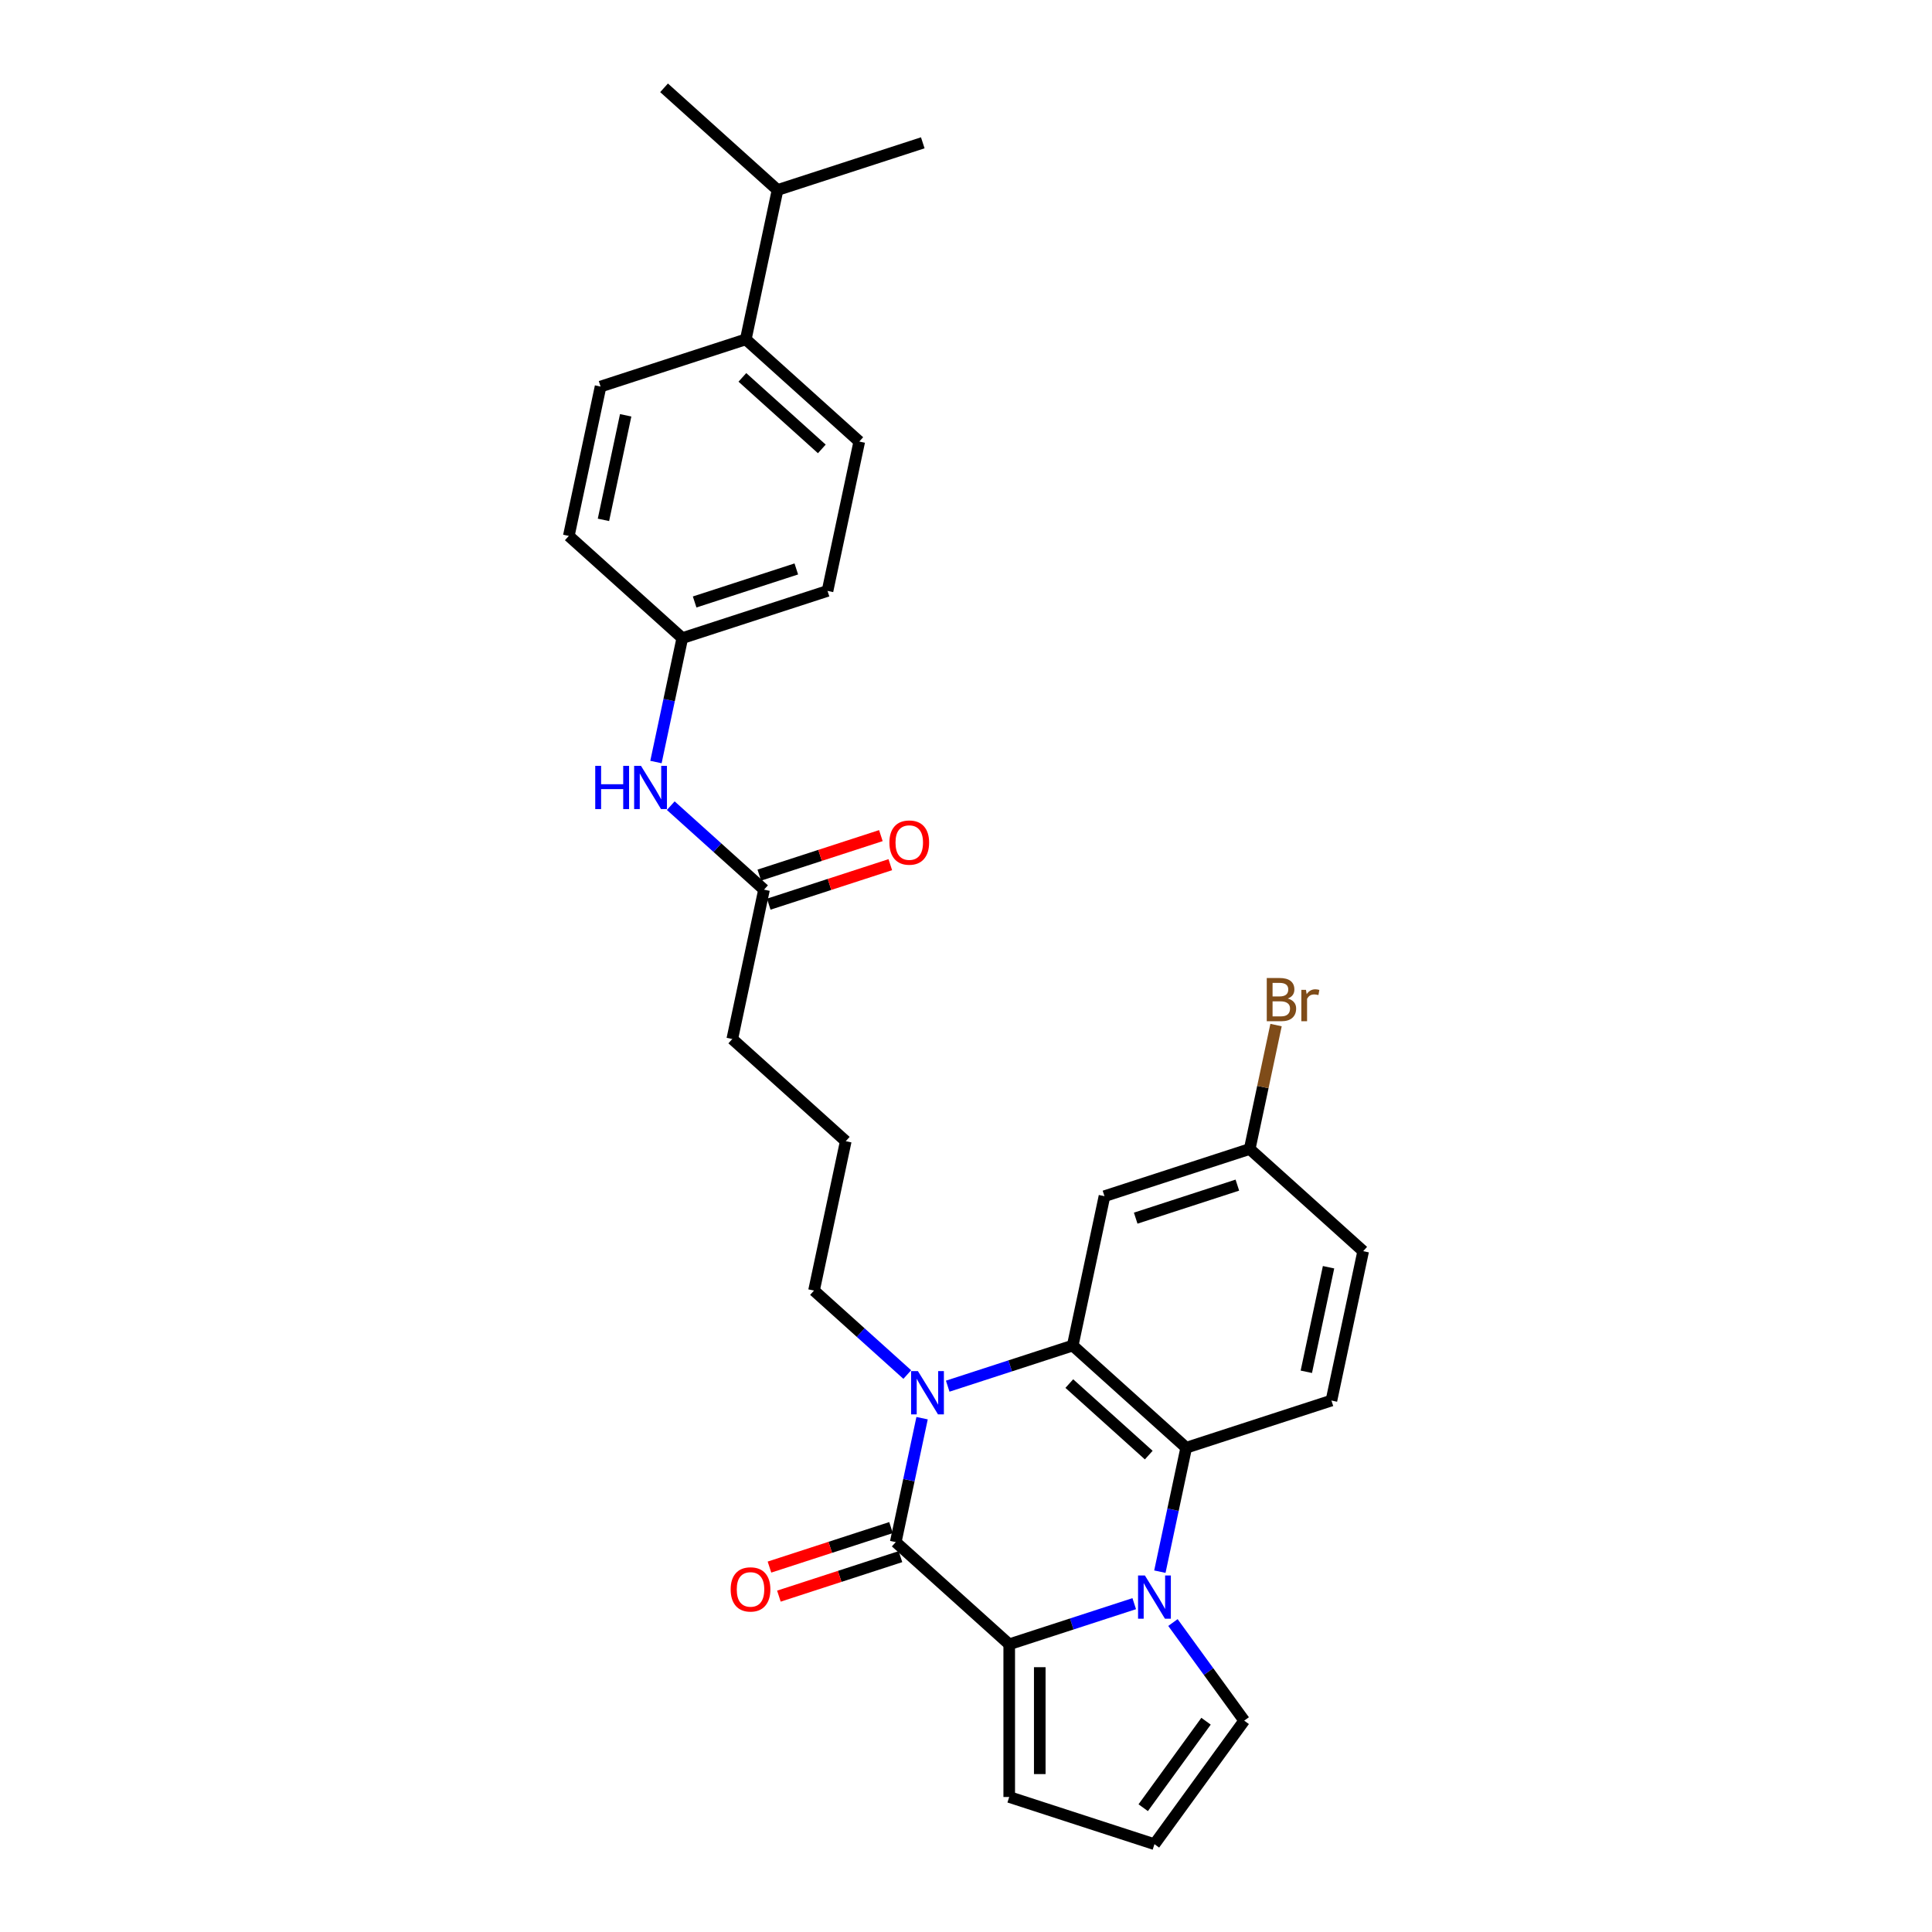 <?xml version='1.0' encoding='iso-8859-1'?>
<svg version='1.1' baseProfile='full'
              xmlns='http://www.w3.org/2000/svg'
                      xmlns:rdkit='http://www.rdkit.org/xml'
                      xmlns:xlink='http://www.w3.org/1999/xlink'
                  xml:space='preserve'
width='1000px' height='1000px' viewBox='0 0 1000 1000'>
<!-- END OF HEADER -->
<rect style='opacity:1.0;fill:#FFFFFF;stroke:none' width='1000' height='1000' x='0' y='0'> </rect>
<path class='bond-2' d='M 587.08,830.057 L 554.727,840.569' style='fill:none;fill-rule:evenodd;stroke:#0000FF;stroke-width:6px;stroke-linecap:butt;stroke-linejoin:miter;stroke-opacity:1' />
<path class='bond-2' d='M 554.727,840.569 L 522.374,851.081' style='fill:none;fill-rule:evenodd;stroke:#000000;stroke-width:6px;stroke-linecap:butt;stroke-linejoin:miter;stroke-opacity:1' />
<path class='bond-4' d='M 600.344,813.489 L 607.161,781.416' style='fill:none;fill-rule:evenodd;stroke:#0000FF;stroke-width:6px;stroke-linecap:butt;stroke-linejoin:miter;stroke-opacity:1' />
<path class='bond-4' d='M 607.161,781.416 L 613.978,749.344' style='fill:none;fill-rule:evenodd;stroke:#000000;stroke-width:6px;stroke-linecap:butt;stroke-linejoin:miter;stroke-opacity:1' />
<path class='bond-6' d='M 607.112,839.825 L 625.558,865.213' style='fill:none;fill-rule:evenodd;stroke:#0000FF;stroke-width:6px;stroke-linecap:butt;stroke-linejoin:miter;stroke-opacity:1' />
<path class='bond-6' d='M 625.558,865.213 L 644.003,890.601' style='fill:none;fill-rule:evenodd;stroke:#000000;stroke-width:6px;stroke-linecap:butt;stroke-linejoin:miter;stroke-opacity:1' />
<path class='bond-0' d='M 463.636,798.193 L 522.374,851.081' style='fill:none;fill-rule:evenodd;stroke:#000000;stroke-width:6px;stroke-linecap:butt;stroke-linejoin:miter;stroke-opacity:1' />
<path class='bond-9' d='M 461.193,790.676 L 429.733,800.898' style='fill:none;fill-rule:evenodd;stroke:#000000;stroke-width:6px;stroke-linecap:butt;stroke-linejoin:miter;stroke-opacity:1' />
<path class='bond-9' d='M 429.733,800.898 L 398.273,811.12' style='fill:none;fill-rule:evenodd;stroke:#FF0000;stroke-width:6px;stroke-linecap:butt;stroke-linejoin:miter;stroke-opacity:1' />
<path class='bond-9' d='M 466.078,805.71 L 434.618,815.932' style='fill:none;fill-rule:evenodd;stroke:#000000;stroke-width:6px;stroke-linecap:butt;stroke-linejoin:miter;stroke-opacity:1' />
<path class='bond-9' d='M 434.618,815.932 L 403.158,826.154' style='fill:none;fill-rule:evenodd;stroke:#FF0000;stroke-width:6px;stroke-linecap:butt;stroke-linejoin:miter;stroke-opacity:1' />
<path class='bond-30' d='M 463.636,798.193 L 470.453,766.121' style='fill:none;fill-rule:evenodd;stroke:#000000;stroke-width:6px;stroke-linecap:butt;stroke-linejoin:miter;stroke-opacity:1' />
<path class='bond-30' d='M 470.453,766.121 L 477.27,734.049' style='fill:none;fill-rule:evenodd;stroke:#0000FF;stroke-width:6px;stroke-linecap:butt;stroke-linejoin:miter;stroke-opacity:1' />
<path class='bond-1' d='M 490.534,717.481 L 522.887,706.968' style='fill:none;fill-rule:evenodd;stroke:#0000FF;stroke-width:6px;stroke-linecap:butt;stroke-linejoin:miter;stroke-opacity:1' />
<path class='bond-1' d='M 522.887,706.968 L 555.24,696.456' style='fill:none;fill-rule:evenodd;stroke:#000000;stroke-width:6px;stroke-linecap:butt;stroke-linejoin:miter;stroke-opacity:1' />
<path class='bond-18' d='M 469.604,711.458 L 445.468,689.726' style='fill:none;fill-rule:evenodd;stroke:#0000FF;stroke-width:6px;stroke-linecap:butt;stroke-linejoin:miter;stroke-opacity:1' />
<path class='bond-18' d='M 445.468,689.726 L 421.331,667.993' style='fill:none;fill-rule:evenodd;stroke:#000000;stroke-width:6px;stroke-linecap:butt;stroke-linejoin:miter;stroke-opacity:1' />
<path class='bond-8' d='M 522.374,851.081 L 522.374,930.121' style='fill:none;fill-rule:evenodd;stroke:#000000;stroke-width:6px;stroke-linecap:butt;stroke-linejoin:miter;stroke-opacity:1' />
<path class='bond-8' d='M 538.182,862.937 L 538.182,918.265' style='fill:none;fill-rule:evenodd;stroke:#000000;stroke-width:6px;stroke-linecap:butt;stroke-linejoin:miter;stroke-opacity:1' />
<path class='bond-3' d='M 555.24,696.456 L 613.978,749.344' style='fill:none;fill-rule:evenodd;stroke:#000000;stroke-width:6px;stroke-linecap:butt;stroke-linejoin:miter;stroke-opacity:1' />
<path class='bond-3' d='M 553.473,716.137 L 594.59,753.159' style='fill:none;fill-rule:evenodd;stroke:#000000;stroke-width:6px;stroke-linecap:butt;stroke-linejoin:miter;stroke-opacity:1' />
<path class='bond-5' d='M 555.24,696.456 L 571.674,619.144' style='fill:none;fill-rule:evenodd;stroke:#000000;stroke-width:6px;stroke-linecap:butt;stroke-linejoin:miter;stroke-opacity:1' />
<path class='bond-7' d='M 613.978,749.344 L 689.149,724.919' style='fill:none;fill-rule:evenodd;stroke:#000000;stroke-width:6px;stroke-linecap:butt;stroke-linejoin:miter;stroke-opacity:1' />
<path class='bond-31' d='M 571.674,619.144 L 646.845,594.719' style='fill:none;fill-rule:evenodd;stroke:#000000;stroke-width:6px;stroke-linecap:butt;stroke-linejoin:miter;stroke-opacity:1' />
<path class='bond-31' d='M 587.834,630.514 L 640.454,613.417' style='fill:none;fill-rule:evenodd;stroke:#000000;stroke-width:6px;stroke-linecap:butt;stroke-linejoin:miter;stroke-opacity:1' />
<path class='bond-11' d='M 644.003,890.601 L 597.545,954.545' style='fill:none;fill-rule:evenodd;stroke:#000000;stroke-width:6px;stroke-linecap:butt;stroke-linejoin:miter;stroke-opacity:1' />
<path class='bond-11' d='M 624.246,890.901 L 591.725,935.662' style='fill:none;fill-rule:evenodd;stroke:#000000;stroke-width:6px;stroke-linecap:butt;stroke-linejoin:miter;stroke-opacity:1' />
<path class='bond-20' d='M 689.149,724.919 L 705.583,647.607' style='fill:none;fill-rule:evenodd;stroke:#000000;stroke-width:6px;stroke-linecap:butt;stroke-linejoin:miter;stroke-opacity:1' />
<path class='bond-20' d='M 676.152,710.036 L 687.655,655.917' style='fill:none;fill-rule:evenodd;stroke:#000000;stroke-width:6px;stroke-linecap:butt;stroke-linejoin:miter;stroke-opacity:1' />
<path class='bond-29' d='M 522.374,930.121 L 597.545,954.545' style='fill:none;fill-rule:evenodd;stroke:#000000;stroke-width:6px;stroke-linecap:butt;stroke-linejoin:miter;stroke-opacity:1' />
<path class='bond-10' d='M 395.46,460.48 L 379.027,537.793' style='fill:none;fill-rule:evenodd;stroke:#000000;stroke-width:6px;stroke-linecap:butt;stroke-linejoin:miter;stroke-opacity:1' />
<path class='bond-12' d='M 395.46,460.48 L 371.323,438.748' style='fill:none;fill-rule:evenodd;stroke:#000000;stroke-width:6px;stroke-linecap:butt;stroke-linejoin:miter;stroke-opacity:1' />
<path class='bond-12' d='M 371.323,438.748 L 347.187,417.015' style='fill:none;fill-rule:evenodd;stroke:#0000FF;stroke-width:6px;stroke-linecap:butt;stroke-linejoin:miter;stroke-opacity:1' />
<path class='bond-14' d='M 397.902,467.997 L 429.362,457.775' style='fill:none;fill-rule:evenodd;stroke:#000000;stroke-width:6px;stroke-linecap:butt;stroke-linejoin:miter;stroke-opacity:1' />
<path class='bond-14' d='M 429.362,457.775 L 460.822,447.553' style='fill:none;fill-rule:evenodd;stroke:#FF0000;stroke-width:6px;stroke-linecap:butt;stroke-linejoin:miter;stroke-opacity:1' />
<path class='bond-14' d='M 393.017,452.963 L 424.477,442.741' style='fill:none;fill-rule:evenodd;stroke:#000000;stroke-width:6px;stroke-linecap:butt;stroke-linejoin:miter;stroke-opacity:1' />
<path class='bond-14' d='M 424.477,442.741 L 455.937,432.519' style='fill:none;fill-rule:evenodd;stroke:#FF0000;stroke-width:6px;stroke-linecap:butt;stroke-linejoin:miter;stroke-opacity:1' />
<path class='bond-19' d='M 339.521,394.424 L 346.338,362.352' style='fill:none;fill-rule:evenodd;stroke:#0000FF;stroke-width:6px;stroke-linecap:butt;stroke-linejoin:miter;stroke-opacity:1' />
<path class='bond-19' d='M 346.338,362.352 L 353.155,330.28' style='fill:none;fill-rule:evenodd;stroke:#000000;stroke-width:6px;stroke-linecap:butt;stroke-linejoin:miter;stroke-opacity:1' />
<path class='bond-13' d='M 386.022,175.655 L 444.76,228.543' style='fill:none;fill-rule:evenodd;stroke:#000000;stroke-width:6px;stroke-linecap:butt;stroke-linejoin:miter;stroke-opacity:1' />
<path class='bond-13' d='M 384.255,195.336 L 425.371,232.357' style='fill:none;fill-rule:evenodd;stroke:#000000;stroke-width:6px;stroke-linecap:butt;stroke-linejoin:miter;stroke-opacity:1' />
<path class='bond-21' d='M 386.022,175.655 L 402.455,98.342' style='fill:none;fill-rule:evenodd;stroke:#000000;stroke-width:6px;stroke-linecap:butt;stroke-linejoin:miter;stroke-opacity:1' />
<path class='bond-32' d='M 386.022,175.655 L 310.851,200.079' style='fill:none;fill-rule:evenodd;stroke:#000000;stroke-width:6px;stroke-linecap:butt;stroke-linejoin:miter;stroke-opacity:1' />
<path class='bond-15' d='M 646.845,594.719 L 705.583,647.607' style='fill:none;fill-rule:evenodd;stroke:#000000;stroke-width:6px;stroke-linecap:butt;stroke-linejoin:miter;stroke-opacity:1' />
<path class='bond-24' d='M 646.845,594.719 L 653.662,562.647' style='fill:none;fill-rule:evenodd;stroke:#000000;stroke-width:6px;stroke-linecap:butt;stroke-linejoin:miter;stroke-opacity:1' />
<path class='bond-24' d='M 653.662,562.647 L 660.479,530.575' style='fill:none;fill-rule:evenodd;stroke:#7F4C19;stroke-width:6px;stroke-linecap:butt;stroke-linejoin:miter;stroke-opacity:1' />
<path class='bond-16' d='M 310.851,200.079 L 294.417,277.392' style='fill:none;fill-rule:evenodd;stroke:#000000;stroke-width:6px;stroke-linecap:butt;stroke-linejoin:miter;stroke-opacity:1' />
<path class='bond-16' d='M 323.848,214.963 L 312.345,269.082' style='fill:none;fill-rule:evenodd;stroke:#000000;stroke-width:6px;stroke-linecap:butt;stroke-linejoin:miter;stroke-opacity:1' />
<path class='bond-17' d='M 444.76,228.543 L 428.326,305.855' style='fill:none;fill-rule:evenodd;stroke:#000000;stroke-width:6px;stroke-linecap:butt;stroke-linejoin:miter;stroke-opacity:1' />
<path class='bond-25' d='M 421.331,667.993 L 437.764,590.68' style='fill:none;fill-rule:evenodd;stroke:#000000;stroke-width:6px;stroke-linecap:butt;stroke-linejoin:miter;stroke-opacity:1' />
<path class='bond-22' d='M 353.155,330.28 L 294.417,277.392' style='fill:none;fill-rule:evenodd;stroke:#000000;stroke-width:6px;stroke-linecap:butt;stroke-linejoin:miter;stroke-opacity:1' />
<path class='bond-23' d='M 353.155,330.28 L 428.326,305.855' style='fill:none;fill-rule:evenodd;stroke:#000000;stroke-width:6px;stroke-linecap:butt;stroke-linejoin:miter;stroke-opacity:1' />
<path class='bond-23' d='M 359.546,311.582 L 412.166,294.485' style='fill:none;fill-rule:evenodd;stroke:#000000;stroke-width:6px;stroke-linecap:butt;stroke-linejoin:miter;stroke-opacity:1' />
<path class='bond-27' d='M 402.455,98.342 L 477.626,73.918' style='fill:none;fill-rule:evenodd;stroke:#000000;stroke-width:6px;stroke-linecap:butt;stroke-linejoin:miter;stroke-opacity:1' />
<path class='bond-28' d='M 402.455,98.342 L 343.717,45.455' style='fill:none;fill-rule:evenodd;stroke:#000000;stroke-width:6px;stroke-linecap:butt;stroke-linejoin:miter;stroke-opacity:1' />
<path class='bond-26' d='M 437.764,590.68 L 379.027,537.793' style='fill:none;fill-rule:evenodd;stroke:#000000;stroke-width:6px;stroke-linecap:butt;stroke-linejoin:miter;stroke-opacity:1' />
<path  class='atom-0' d='M 592.597 815.465
L 599.932 827.321
Q 600.659 828.49, 601.829 830.609
Q 602.999 832.727, 603.062 832.853
L 603.062 815.465
L 606.034 815.465
L 606.034 837.849
L 602.967 837.849
L 595.095 824.886
Q 594.178 823.369, 593.198 821.63
Q 592.249 819.891, 591.965 819.353
L 591.965 837.849
L 589.056 837.849
L 589.056 815.465
L 592.597 815.465
' fill='#0000FF'/>
<path  class='atom-2' d='M 475.121 709.689
L 482.456 721.545
Q 483.183 722.715, 484.353 724.833
Q 485.523 726.951, 485.586 727.078
L 485.586 709.689
L 488.558 709.689
L 488.558 732.073
L 485.491 732.073
L 477.619 719.11
Q 476.702 717.593, 475.722 715.854
Q 474.773 714.115, 474.489 713.578
L 474.489 732.073
L 471.58 732.073
L 471.58 709.689
L 475.121 709.689
' fill='#0000FF'/>
<path  class='atom-10' d='M 378.19 822.681
Q 378.19 817.306, 380.845 814.303
Q 383.501 811.299, 388.465 811.299
Q 393.428 811.299, 396.084 814.303
Q 398.74 817.306, 398.74 822.681
Q 398.74 828.119, 396.052 831.217
Q 393.365 834.284, 388.465 834.284
Q 383.533 834.284, 380.845 831.217
Q 378.19 828.151, 378.19 822.681
M 388.465 831.755
Q 391.879 831.755, 393.713 829.479
Q 395.578 827.171, 395.578 822.681
Q 395.578 818.287, 393.713 816.073
Q 391.879 813.829, 388.465 813.829
Q 385.05 813.829, 383.185 816.042
Q 381.351 818.255, 381.351 822.681
Q 381.351 827.202, 383.185 829.479
Q 385.05 831.755, 388.465 831.755
' fill='#FF0000'/>
<path  class='atom-13' d='M 308.094 396.4
L 311.129 396.4
L 311.129 405.917
L 322.574 405.917
L 322.574 396.4
L 325.609 396.4
L 325.609 418.784
L 322.574 418.784
L 322.574 408.446
L 311.129 408.446
L 311.129 418.784
L 308.094 418.784
L 308.094 396.4
' fill='#0000FF'/>
<path  class='atom-13' d='M 331.774 396.4
L 339.109 408.256
Q 339.836 409.426, 341.006 411.544
Q 342.176 413.663, 342.239 413.789
L 342.239 396.4
L 345.211 396.4
L 345.211 418.784
L 342.144 418.784
L 334.272 405.822
Q 333.355 404.304, 332.375 402.565
Q 331.426 400.826, 331.142 400.289
L 331.142 418.784
L 328.233 418.784
L 328.233 396.4
L 331.774 396.4
' fill='#0000FF'/>
<path  class='atom-15' d='M 460.356 436.119
Q 460.356 430.744, 463.012 427.741
Q 465.667 424.737, 470.631 424.737
Q 475.595 424.737, 478.25 427.741
Q 480.906 430.744, 480.906 436.119
Q 480.906 441.557, 478.219 444.655
Q 475.531 447.722, 470.631 447.722
Q 465.699 447.722, 463.012 444.655
Q 460.356 441.588, 460.356 436.119
M 470.631 445.193
Q 474.046 445.193, 475.879 442.916
Q 477.745 440.608, 477.745 436.119
Q 477.745 431.724, 475.879 429.511
Q 474.046 427.266, 470.631 427.266
Q 467.217 427.266, 465.351 429.479
Q 463.517 431.693, 463.517 436.119
Q 463.517 440.64, 465.351 442.916
Q 467.217 445.193, 470.631 445.193
' fill='#FF0000'/>
<path  class='atom-25' d='M 666.55 516.838
Q 668.7 517.438, 669.775 518.766
Q 670.882 520.062, 670.882 521.991
Q 670.882 525.089, 668.89 526.86
Q 666.93 528.599, 663.199 528.599
L 655.674 528.599
L 655.674 506.215
L 662.282 506.215
Q 666.108 506.215, 668.036 507.764
Q 669.965 509.313, 669.965 512.158
Q 669.965 515.541, 666.55 516.838
M 658.678 508.744
L 658.678 515.763
L 662.282 515.763
Q 664.495 515.763, 665.633 514.877
Q 666.803 513.961, 666.803 512.158
Q 666.803 508.744, 662.282 508.744
L 658.678 508.744
M 663.199 526.069
Q 665.381 526.069, 666.55 525.026
Q 667.72 523.983, 667.72 521.991
Q 667.72 520.157, 666.424 519.24
Q 665.159 518.292, 662.725 518.292
L 658.678 518.292
L 658.678 526.069
L 663.199 526.069
' fill='#7F4C19'/>
<path  class='atom-25' d='M 675.972 512.348
L 676.32 514.593
Q 678.027 512.064, 680.809 512.064
Q 681.694 512.064, 682.896 512.38
L 682.422 515.035
Q 681.062 514.719, 680.303 514.719
Q 678.975 514.719, 678.09 515.257
Q 677.236 515.763, 676.541 516.996
L 676.541 528.599
L 673.569 528.599
L 673.569 512.348
L 675.972 512.348
' fill='#7F4C19'/>
</svg>
